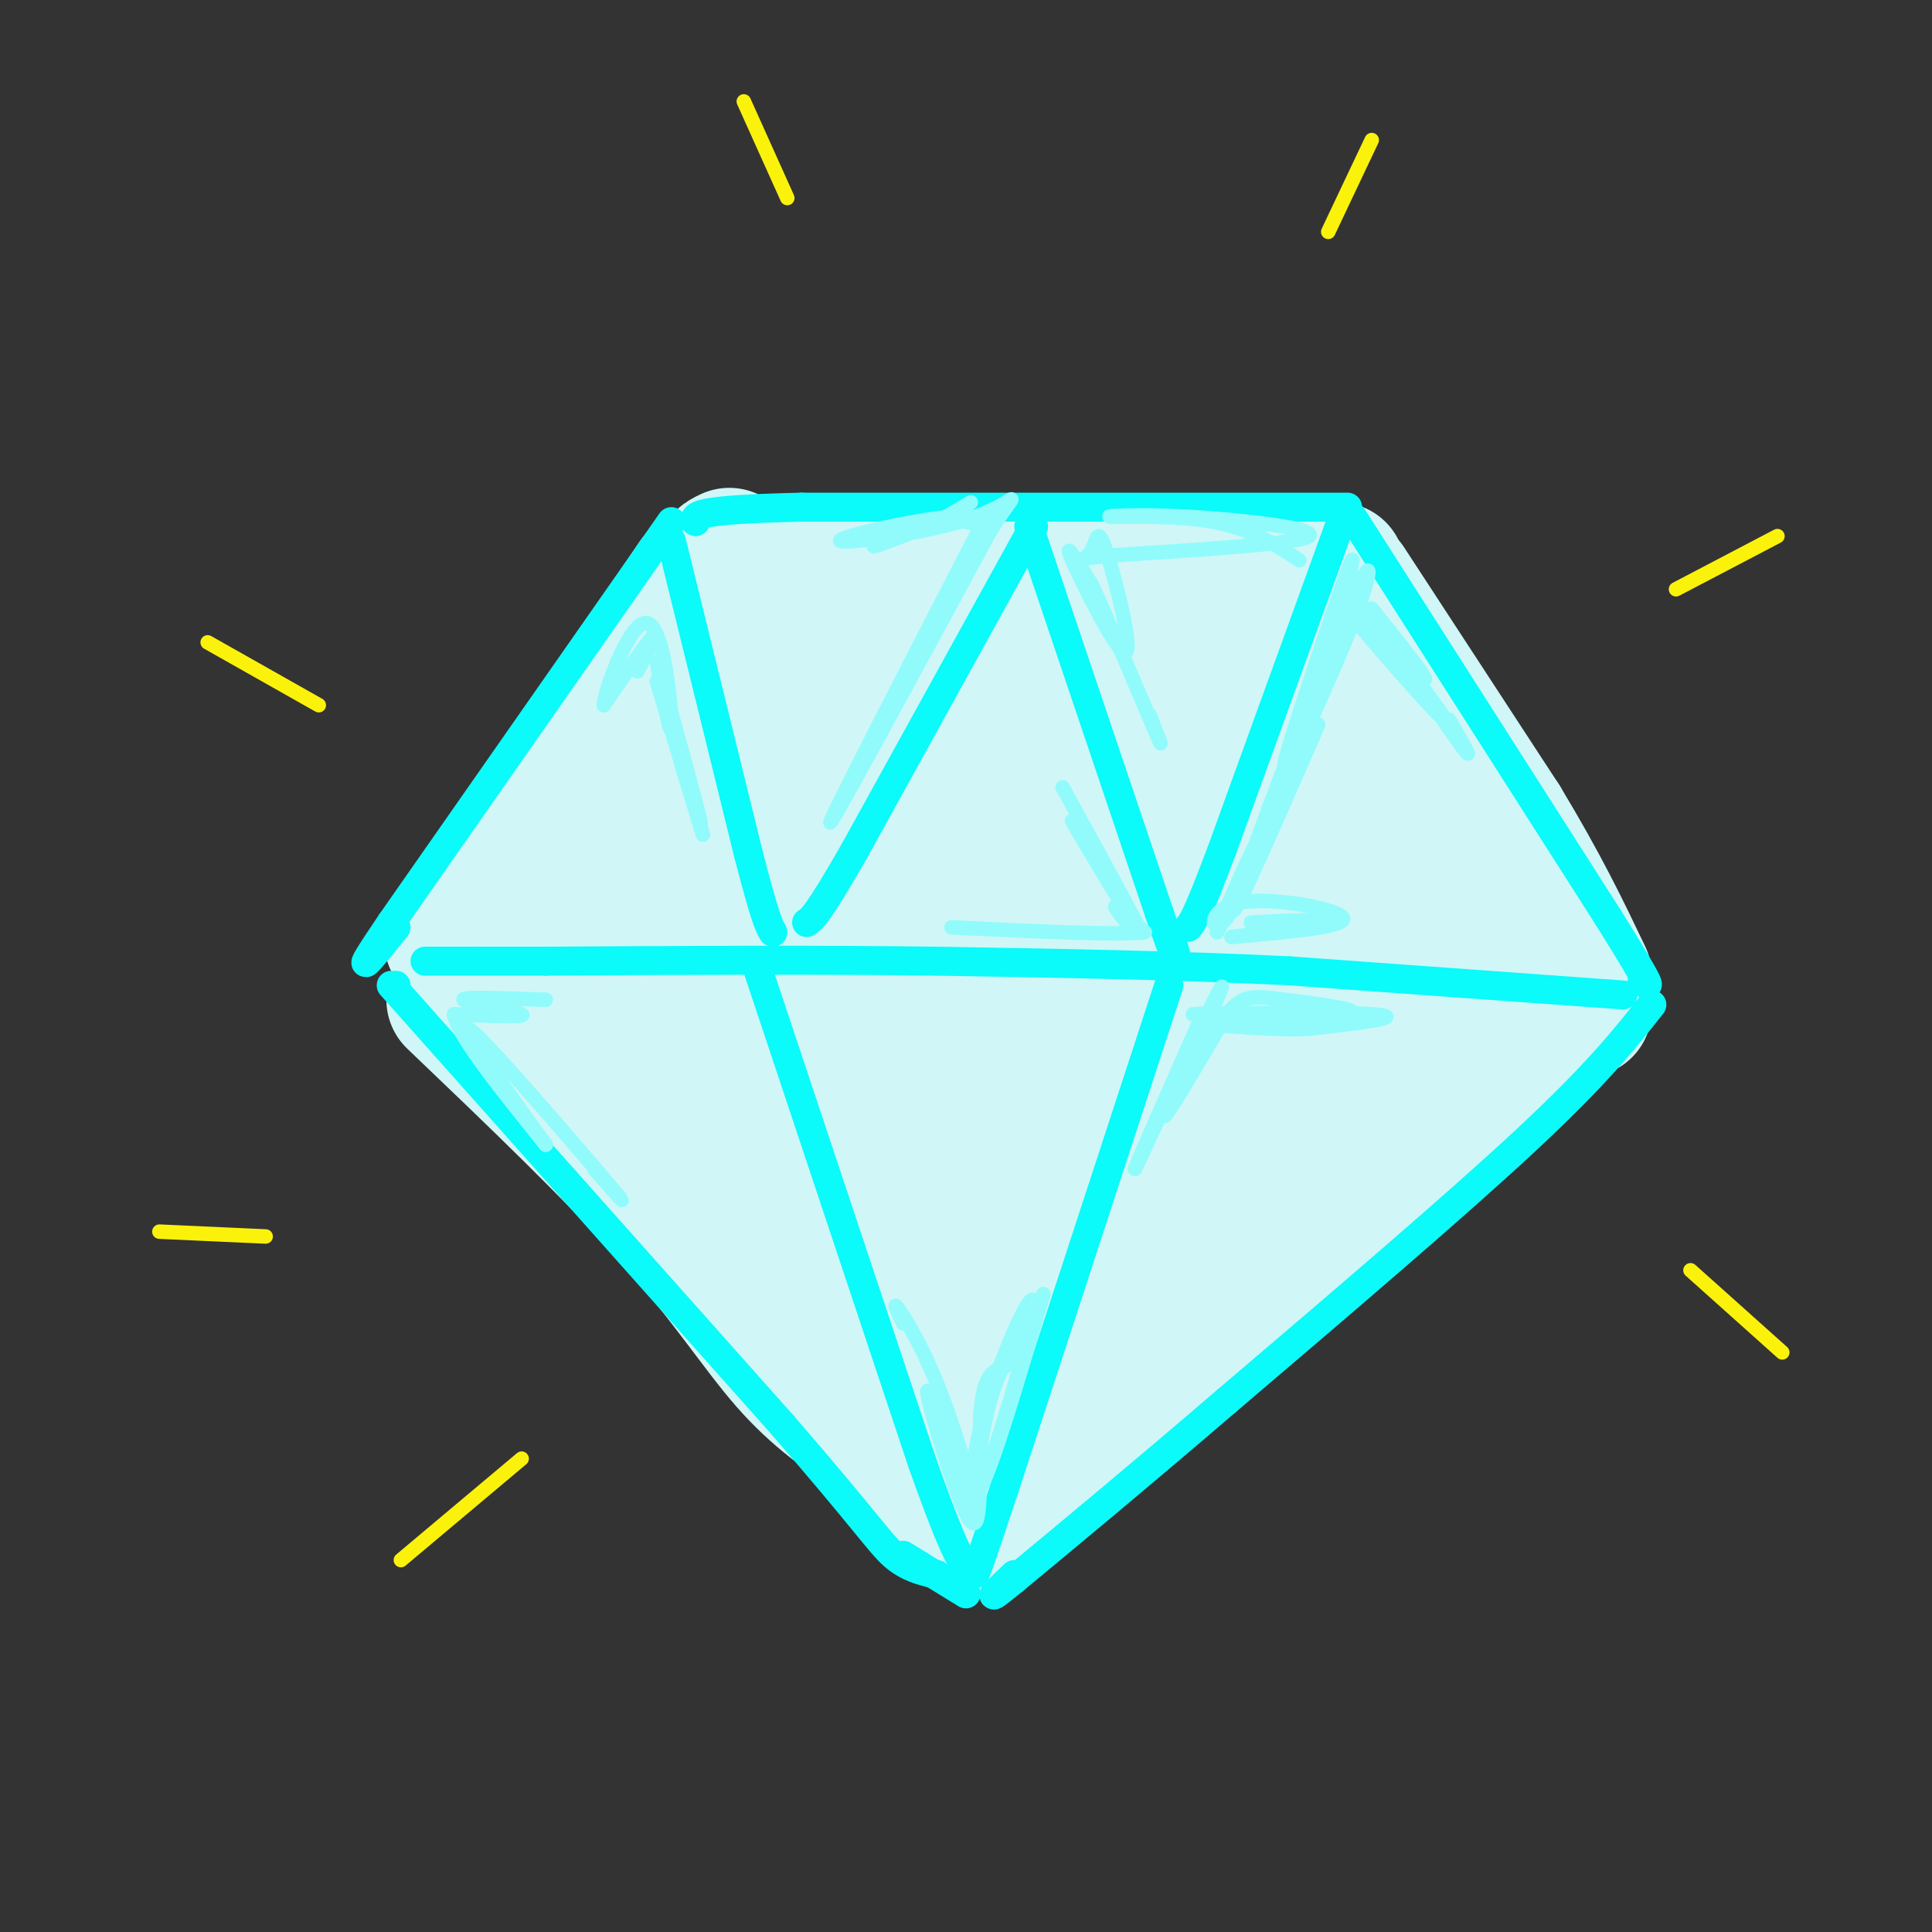 <svg viewBox='0 0 400 400' version='1.1' xmlns='http://www.w3.org/2000/svg' xmlns:xlink='http://www.w3.org/1999/xlink'><rect x="0" y="0" width="400" height="400" fill="#333333" stroke="none"/><g fill='none' stroke='rgb(208,246,247)' stroke-width='28' stroke-linecap='round' stroke-linejoin='round'><path d='M277,118c0.000,0.000 -75.000,-1.000 -75,-1'/><path d='M202,117c-20.167,-0.167 -33.083,-0.083 -46,0'/><path d='M156,117c-8.500,-0.333 -6.750,-1.167 -5,-2'/><path d='M144,120c0.000,0.000 -45.000,67.000 -45,67'/><path d='M99,187c-8.000,11.833 -5.500,7.917 -3,4'/><path d='M279,121c0.000,0.000 32.000,49.000 32,49'/><path d='M311,170c8.167,13.500 12.583,22.750 17,32'/><path d='M94,207c16.733,16.000 33.467,32.000 45,45c11.533,13.000 17.867,23.000 24,30c6.133,7.000 12.067,11.000 18,15'/><path d='M181,297c6.500,5.833 13.750,12.917 21,20'/><path d='M328,209c-2.083,-0.167 -4.167,-0.333 -17,11c-12.833,11.333 -36.417,34.167 -60,57'/><path d='M251,277c-16.833,15.000 -28.917,24.000 -41,33'/><path d='M210,310c-6.833,5.500 -3.417,2.750 0,0'/><path d='M135,165c6.214,-6.566 12.427,-13.132 16,-19c3.573,-5.868 4.504,-11.037 -8,7c-12.504,18.037 -38.443,59.279 -33,52c5.443,-7.279 42.270,-63.080 50,-71c7.730,-7.920 -13.635,32.040 -35,72'/><path d='M125,206c3.890,-4.995 31.114,-53.484 42,-69c10.886,-15.516 5.435,1.939 -6,28c-11.435,26.061 -28.854,60.726 -26,55c2.854,-5.726 25.982,-51.844 35,-70c9.018,-18.156 3.928,-8.350 5,-7c1.072,1.350 8.306,-5.757 5,5c-3.306,10.757 -17.153,39.379 -31,68'/><path d='M149,216c-8.147,18.369 -13.013,30.293 -5,12c8.013,-18.293 28.907,-66.802 38,-88c9.093,-21.198 6.386,-15.084 5,-6c-1.386,9.084 -1.450,21.138 -6,38c-4.550,16.862 -13.586,38.532 -11,34c2.586,-4.532 16.793,-35.266 31,-66'/><path d='M201,140c5.685,-10.687 4.398,-4.405 5,-3c0.602,1.405 3.095,-2.068 4,6c0.905,8.068 0.224,27.676 -1,34c-1.224,6.324 -2.990,-0.638 -2,-11c0.990,-10.362 4.734,-24.125 7,-30c2.266,-5.875 3.052,-3.861 5,-1c1.948,2.861 5.058,6.571 8,11c2.942,4.429 5.715,9.577 6,16c0.285,6.423 -1.919,14.121 -3,14c-1.081,-0.121 -1.041,-8.060 -1,-16'/><path d='M229,160c-0.579,-5.115 -1.525,-9.903 -1,-15c0.525,-5.097 2.522,-10.503 6,-8c3.478,2.503 8.438,12.914 10,22c1.562,9.086 -0.273,16.848 -1,12c-0.727,-4.848 -0.347,-22.304 0,-30c0.347,-7.696 0.659,-5.631 2,-6c1.341,-0.369 3.710,-3.171 7,-1c3.290,2.171 7.501,9.315 9,20c1.499,10.685 0.285,24.910 -1,25c-1.285,0.090 -2.643,-13.955 -4,-28'/><path d='M256,151c1.511,-7.835 7.287,-13.424 12,-9c4.713,4.424 8.361,18.860 7,19c-1.361,0.140 -7.732,-14.015 -10,-20c-2.268,-5.985 -0.433,-3.800 1,-3c1.433,0.800 2.463,0.215 5,2c2.537,1.785 6.582,5.938 11,14c4.418,8.062 9.209,20.031 14,32'/><path d='M296,186c3.761,5.943 6.163,4.799 6,8c-0.163,3.201 -2.890,10.746 0,11c2.890,0.254 11.397,-6.785 -4,5c-15.397,11.785 -54.699,42.392 -94,73'/><path d='M204,283c-15.167,12.226 -6.083,6.292 -4,5c2.083,-1.292 -2.833,2.060 -12,-7c-9.167,-9.060 -22.583,-30.530 -36,-52'/><path d='M152,229c5.528,-18.820 37.349,-39.869 52,-50c14.651,-10.131 12.133,-9.344 -3,10c-15.133,19.344 -42.882,57.247 -37,53c5.882,-4.247 45.395,-50.642 53,-57c7.605,-6.358 -16.697,27.321 -41,61'/><path d='M176,246c7.473,-6.244 46.655,-52.356 62,-68c15.345,-15.644 6.854,-0.822 -7,18c-13.854,18.822 -33.072,41.642 -41,53c-7.928,11.358 -4.566,11.253 12,-9c16.566,-20.253 46.337,-60.656 55,-68c8.663,-7.344 -3.783,18.369 -18,40c-14.217,21.631 -30.205,39.180 -35,45c-4.795,5.820 1.602,-0.090 8,-6'/><path d='M212,251c9.860,-11.478 30.508,-37.174 43,-52c12.492,-14.826 16.826,-18.781 16,-14c-0.826,4.781 -6.813,18.297 -8,23c-1.187,4.703 2.425,0.594 -10,15c-12.425,14.406 -40.889,47.326 -34,37c6.889,-10.326 49.130,-63.900 61,-76c11.870,-12.100 -6.633,17.272 -14,30c-7.367,12.728 -3.599,8.811 -15,20c-11.401,11.189 -37.972,37.482 -39,38c-1.028,0.518 23.486,-24.741 48,-50'/><path d='M260,222c14.293,-15.425 26.027,-28.987 22,-26c-4.027,2.987 -23.814,22.522 -43,38c-19.186,15.478 -37.771,26.898 -41,24c-3.229,-2.898 8.897,-20.114 20,-35c11.103,-14.886 21.182,-27.444 23,-27c1.818,0.444 -4.626,13.889 -14,26c-9.374,12.111 -21.678,22.889 -26,25c-4.322,2.111 -0.661,-4.444 3,-11'/></g>
<g fill='none' stroke='rgb(11,250,250)' stroke-width='6' stroke-linecap='round' stroke-linejoin='round'><path d='M336,206c0.000,0.000 -69.000,-5.000 -69,-5'/><path d='M267,201c-23.667,-1.167 -48.333,-1.583 -73,-2'/><path d='M194,199c-25.667,-0.333 -53.333,-0.167 -81,0'/><path d='M113,199c-17.667,0.000 -21.333,0.000 -25,0'/><path d='M139,108c0.000,0.000 -58.000,83.000 -58,83'/><path d='M81,191c-9.500,14.000 -4.250,7.500 1,1'/><path d='M280,107c0.000,0.000 53.000,83.000 53,83'/><path d='M333,190c10.000,16.000 8.500,14.500 7,13'/><path d='M279,105c0.000,0.000 -113.000,0.000 -113,0'/><path d='M166,105c-22.500,0.500 -22.250,1.750 -22,3'/><path d='M139,112c0.000,0.000 16.000,65.000 16,65'/><path d='M155,177c3.500,13.500 4.250,14.750 5,16'/><path d='M278,107c0.000,0.000 -25.000,69.000 -25,69'/><path d='M253,176c-5.333,14.167 -6.167,15.083 -7,16'/><path d='M214,109c0.000,0.000 -37.000,67.000 -37,67'/><path d='M177,176c-7.833,13.667 -8.917,14.333 -10,15'/><path d='M213,109c0.000,0.000 27.000,80.000 27,80'/><path d='M240,189c5.000,14.500 4.000,10.750 3,7'/><path d='M342,208c-5.667,7.167 -11.333,14.333 -26,28c-14.667,13.667 -38.333,33.833 -62,54'/><path d='M254,290c-17.667,15.167 -30.833,26.083 -44,37'/><path d='M210,327c-7.333,6.000 -3.667,2.500 0,-1'/><path d='M82,205c0.000,0.000 0.000,-1.000 0,-1'/><path d='M81,204c0.000,0.000 81.000,91.000 81,91'/><path d='M162,295c17.311,19.978 20.089,24.422 23,27c2.911,2.578 5.956,3.289 9,4'/><path d='M200,330c0.000,0.000 -13.000,-8.000 -13,-8'/><path d='M157,201c0.000,0.000 34.000,102.000 34,102'/><path d='M191,303c7.333,20.667 8.667,21.333 10,22'/><path d='M242,204c0.000,0.000 -34.000,104.000 -34,104'/><path d='M208,308c-6.667,20.167 -6.333,18.583 -6,17'/></g>
<g fill='none' stroke='rgb(145,251,251)' stroke-width='3' stroke-linecap='round' stroke-linejoin='round'><path d='M132,139c2.083,-4.083 4.167,-8.167 3,-7c-1.167,1.167 -5.583,7.583 -10,14'/><path d='M125,146c0.155,-3.083 5.542,-17.792 9,-17c3.458,0.792 4.988,17.083 5,21c0.012,3.917 -1.494,-4.542 -3,-13'/><path d='M136,137c1.933,6.600 8.267,29.600 9,33c0.733,3.400 -4.133,-12.800 -9,-29'/><path d='M136,141c0.778,2.733 7.222,24.067 9,30c1.778,5.933 -1.111,-3.533 -4,-13'/><path d='M113,207c-8.822,-0.333 -17.644,-0.667 -17,0c0.644,0.667 10.756,2.333 12,3c1.244,0.667 -6.378,0.333 -14,0'/><path d='M94,210c0.833,4.500 9.917,15.750 19,27'/><path d='M113,237c-2.369,-3.119 -17.792,-24.417 -16,-24c1.792,0.417 20.798,22.548 28,31c7.202,8.452 2.601,3.226 -2,-2'/><path d='M187,274c-1.168,-2.420 -2.335,-4.840 -1,-3c1.335,1.840 5.173,7.941 9,18c3.827,10.059 7.641,24.077 6,21c-1.641,-3.077 -8.739,-23.247 -9,-22c-0.261,1.247 6.314,23.913 9,27c2.686,3.087 1.482,-13.404 2,-22c0.518,-8.596 2.759,-9.298 5,-10'/><path d='M208,283c1.747,-2.993 3.614,-5.476 3,-5c-0.614,0.476 -3.708,3.910 -6,12c-2.292,8.090 -3.783,20.836 -1,15c2.783,-5.836 9.839,-30.255 10,-35c0.161,-4.745 -6.572,10.184 -10,22c-3.428,11.816 -3.551,20.519 -1,16c2.551,-4.519 7.775,-22.259 13,-40'/><path d='M216,268c0.500,-1.333 -4.750,15.333 -10,32'/><path d='M249,210c-7.341,16.622 -14.683,33.244 -14,32c0.683,-1.244 9.389,-20.354 14,-30c4.611,-9.646 5.126,-9.828 2,-3c-3.126,6.828 -9.893,20.665 -10,22c-0.107,1.335 6.447,-9.833 13,-21'/><path d='M254,210c3.328,-4.108 5.149,-3.877 12,-3c6.851,0.877 18.733,2.400 12,3c-6.733,0.600 -32.082,0.277 -31,0c1.082,-0.277 28.595,-0.508 37,0c8.405,0.508 -2.297,1.754 -13,3'/><path d='M271,213c-5.833,0.333 -13.917,-0.333 -22,-1'/><path d='M278,124c1.749,-6.452 3.498,-12.904 0,-3c-3.498,9.904 -12.244,36.165 -12,37c0.244,0.835 9.478,-23.756 14,-34c4.522,-10.244 4.333,-6.143 0,5c-4.333,11.143 -12.809,29.326 -16,36c-3.191,6.674 -1.095,1.837 1,-3'/><path d='M265,162c5.200,-13.802 17.700,-46.806 15,-40c-2.700,6.806 -20.600,53.422 -24,64c-3.400,10.578 7.700,-14.883 13,-27c5.300,-12.117 4.800,-10.891 1,-3c-3.800,7.891 -10.900,22.445 -18,37'/><path d='M252,193c-0.403,0.104 7.591,-18.135 9,-20c1.409,-1.865 -3.767,12.644 -7,17c-3.233,4.356 -4.524,-1.443 2,-3c6.524,-1.557 20.864,1.126 22,3c1.136,1.874 -10.932,2.937 -23,4'/><path d='M255,194c1.044,-0.044 15.156,-2.156 18,-3c2.844,-0.844 -5.578,-0.422 -14,0'/><path d='M284,126c6.821,8.541 13.643,17.081 10,14c-3.643,-3.081 -17.750,-17.785 -16,-15c1.750,2.785 19.356,23.057 21,24c1.644,0.943 -12.673,-17.445 -17,-23c-4.327,-5.555 1.337,1.722 7,9'/><path d='M289,135c4.333,6.111 11.667,16.889 14,20c2.333,3.111 -0.333,-1.444 -3,-6'/><path d='M269,116c-5.010,-3.293 -10.019,-6.587 -18,-8c-7.981,-1.413 -18.933,-0.946 -21,-1c-2.067,-0.054 4.751,-0.630 16,0c11.249,0.630 26.928,2.466 25,4c-1.928,1.534 -21.464,2.767 -41,4'/><path d='M230,115c-7.315,0.819 -5.104,0.866 -4,-1c1.104,-1.866 1.100,-5.644 3,0c1.900,5.644 5.704,20.712 4,21c-1.704,0.288 -8.915,-14.203 -11,-19c-2.085,-4.797 0.958,0.102 4,5'/><path d='M226,121c3.556,7.578 10.444,24.022 13,30c2.556,5.978 0.778,1.489 -1,-3'/><path d='M198,119c5.222,-10.200 10.444,-20.400 3,-6c-7.444,14.400 -27.556,53.400 -29,57c-1.444,3.600 15.778,-28.200 33,-60'/><path d='M205,110c6.463,-10.358 6.120,-6.253 -3,-3c-9.120,3.253 -27.018,5.653 -28,5c-0.982,-0.653 14.952,-4.360 23,-5c8.048,-0.640 8.209,1.787 7,2c-1.209,0.213 -3.787,-1.789 -9,-1c-5.213,0.789 -13.061,4.368 -14,5c-0.939,0.632 5.030,-1.684 11,-4'/><path d='M192,109c4.067,-1.956 8.733,-4.844 9,-5c0.267,-0.156 -3.867,2.422 -8,5'/><path d='M220,163c8.745,15.914 17.490,31.828 16,30c-1.490,-1.828 -13.214,-21.397 -14,-23c-0.786,-1.603 9.365,14.761 12,20c2.635,5.239 -2.247,-0.646 -3,-2c-0.753,-1.354 2.624,1.823 6,5'/><path d='M237,193c-5.667,0.667 -22.833,-0.167 -40,-1'/></g>
<g fill='none' stroke='rgb(251,242,11)' stroke-width='3' stroke-linecap='round' stroke-linejoin='round'><path d='M108,302c0.000,0.000 -25.000,21.000 -25,21'/><path d='M55,256c0.000,0.000 -22.000,-1.000 -22,-1'/><path d='M66,146c0.000,0.000 -23.000,-13.000 -23,-13'/><path d='M154,21c0.000,0.000 9.000,20.000 9,20'/><path d='M284,29c0.000,0.000 -9.000,19.000 -9,19'/><path d='M368,111c0.000,0.000 -21.000,11.000 -21,11'/><path d='M350,263c0.000,0.000 19.000,17.000 19,17'/></g>
</svg>